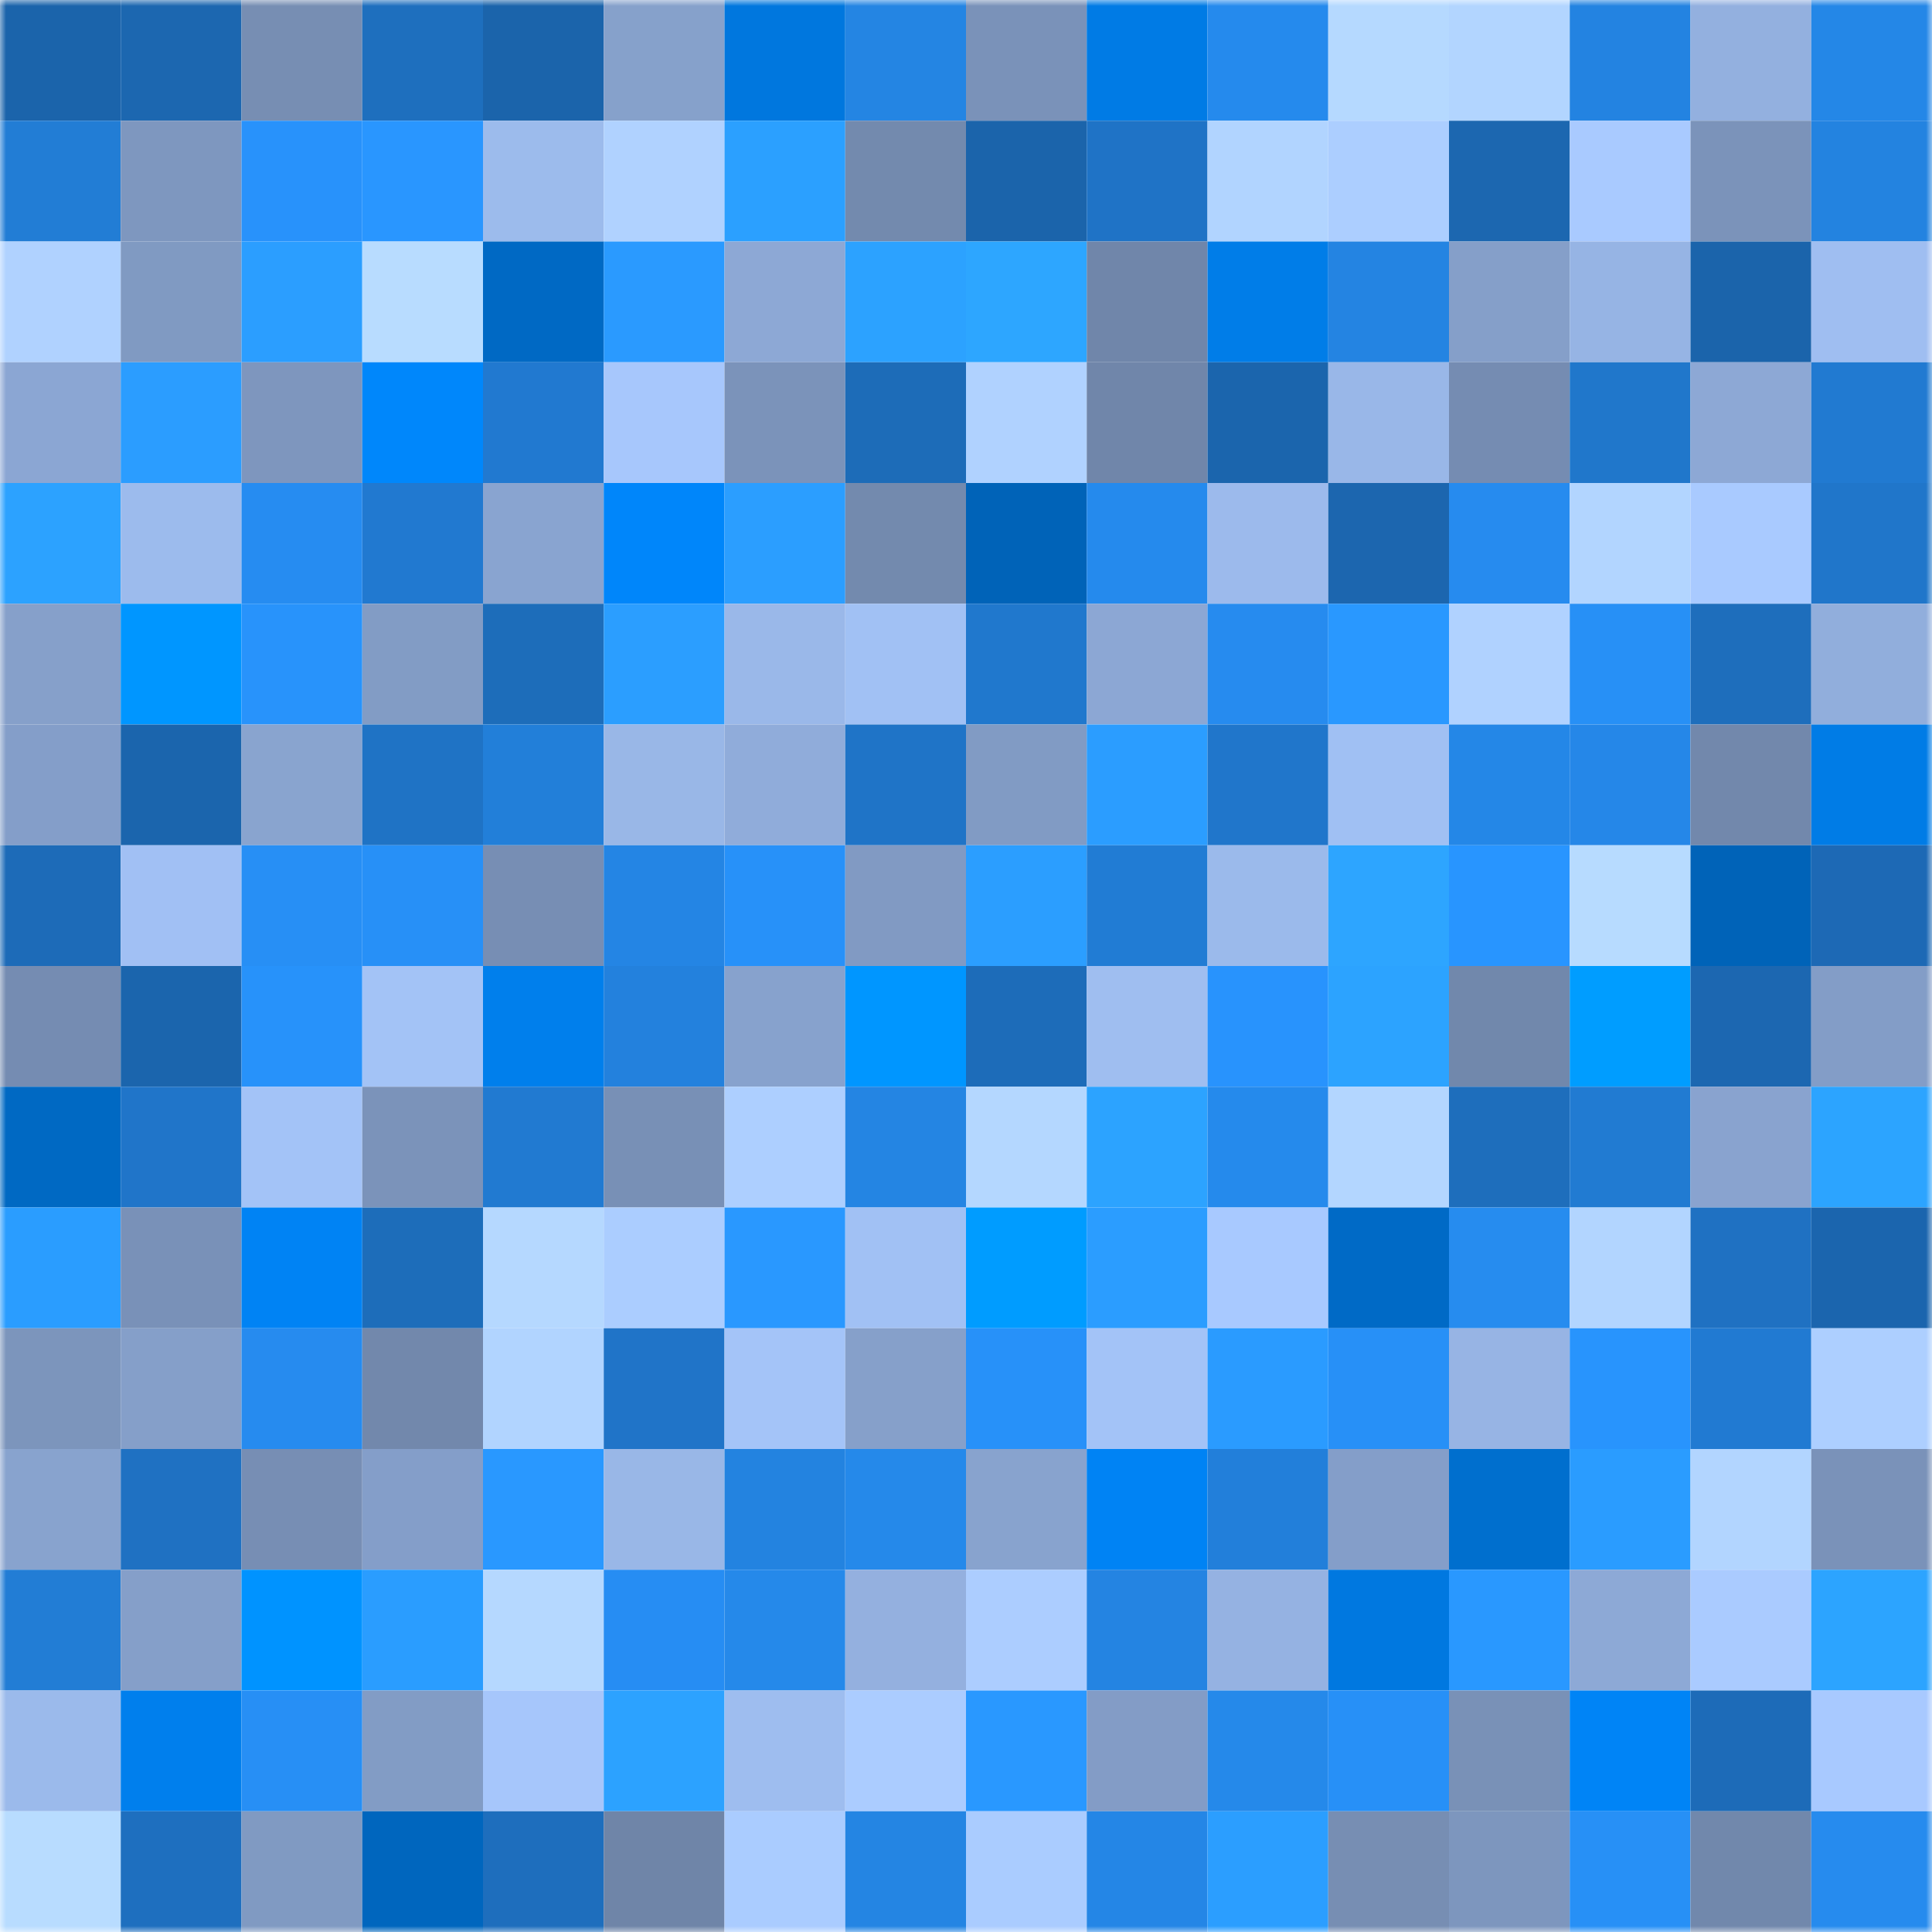<svg viewBox="0 0 160 160" fill="none" role="img" xmlns="http://www.w3.org/2000/svg" width="240" height="240" name="ens%2Clogiclover.eth"><mask id="1262888975" mask-type="alpha" maskUnits="userSpaceOnUse" x="0" y="0" width="160" height="160"><rect width="160" height="160" fill="#FFFFFF"></rect></mask><g mask="url(#1262888975)"><rect x="0" y="0" width="10" height="10" fill="#1b64ab"></rect><rect x="10" y="0" width="10" height="10" fill="#1c67b0"></rect><rect x="20" y="0" width="10" height="10" fill="#778eb3"></rect><rect x="30" y="0" width="10" height="10" fill="#1e6fbe"></rect><rect x="40" y="0" width="10" height="10" fill="#1b64ab"></rect><rect x="50" y="0" width="10" height="10" fill="#86a1cb"></rect><rect x="60" y="0" width="10" height="10" fill="#0077de"></rect><rect x="70" y="0" width="10" height="10" fill="#2485e3"></rect><rect x="80" y="0" width="10" height="10" fill="#7a92b9"></rect><rect x="90" y="0" width="10" height="10" fill="#007be5"></rect><rect x="100" y="0" width="10" height="10" fill="#258aed"></rect><rect x="110" y="0" width="10" height="10" fill="#b5d9ff"></rect><rect x="120" y="0" width="10" height="10" fill="#b2d5ff"></rect><rect x="130" y="0" width="10" height="10" fill="#2383e1"></rect><rect x="140" y="0" width="10" height="10" fill="#93b0df"></rect><rect x="150" y="0" width="10" height="10" fill="#2487e7"></rect><rect x="0" y="10" width="10" height="10" fill="#227dd5"></rect><rect x="10" y="10" width="10" height="10" fill="#7e97bf"></rect><rect x="20" y="10" width="10" height="10" fill="#2892fb"></rect><rect x="30" y="10" width="10" height="10" fill="#2996ff"></rect><rect x="40" y="10" width="10" height="10" fill="#9cbbec"></rect><rect x="50" y="10" width="10" height="10" fill="#b0d2ff"></rect><rect x="60" y="10" width="10" height="10" fill="#2ba0ff"></rect><rect x="70" y="10" width="10" height="10" fill="#738aae"></rect><rect x="80" y="10" width="10" height="10" fill="#1b64ab"></rect><rect x="90" y="10" width="10" height="10" fill="#1f73c6"></rect><rect x="100" y="10" width="10" height="10" fill="#b1d4ff"></rect><rect x="110" y="10" width="10" height="10" fill="#acceff"></rect><rect x="120" y="10" width="10" height="10" fill="#1c67b0"></rect><rect x="130" y="10" width="10" height="10" fill="#a9caff"></rect><rect x="140" y="10" width="10" height="10" fill="#7b93ba"></rect><rect x="150" y="10" width="10" height="10" fill="#2383e0"></rect><rect x="0" y="20" width="10" height="10" fill="#b0d2ff"></rect><rect x="10" y="20" width="10" height="10" fill="#809ac2"></rect><rect x="20" y="20" width="10" height="10" fill="#2b9eff"></rect><rect x="30" y="20" width="10" height="10" fill="#b8dcff"></rect><rect x="40" y="20" width="10" height="10" fill="#0069c4"></rect><rect x="50" y="20" width="10" height="10" fill="#2a9aff"></rect><rect x="60" y="20" width="10" height="10" fill="#8da8d5"></rect><rect x="70" y="20" width="10" height="10" fill="#2ca2ff"></rect><rect x="80" y="20" width="10" height="10" fill="#2da6ff"></rect><rect x="90" y="20" width="10" height="10" fill="#7086aa"></rect><rect x="100" y="20" width="10" height="10" fill="#007de8"></rect><rect x="110" y="20" width="10" height="10" fill="#2484e2"></rect><rect x="120" y="20" width="10" height="10" fill="#859fc9"></rect><rect x="130" y="20" width="10" height="10" fill="#96b4e4"></rect><rect x="140" y="20" width="10" height="10" fill="#1b64ab"></rect><rect x="150" y="20" width="10" height="10" fill="#9fbef1"></rect><rect x="0" y="30" width="10" height="10" fill="#8ba6d3"></rect><rect x="10" y="30" width="10" height="10" fill="#2b9dff"></rect><rect x="20" y="30" width="10" height="10" fill="#7e96be"></rect><rect x="30" y="30" width="10" height="10" fill="#0087fb"></rect><rect x="40" y="30" width="10" height="10" fill="#2179d0"></rect><rect x="50" y="30" width="10" height="10" fill="#a7c7fc"></rect><rect x="60" y="30" width="10" height="10" fill="#7b93ba"></rect><rect x="70" y="30" width="10" height="10" fill="#1d6cb8"></rect><rect x="80" y="30" width="10" height="10" fill="#b0d2ff"></rect><rect x="90" y="30" width="10" height="10" fill="#7086aa"></rect><rect x="100" y="30" width="10" height="10" fill="#1b65ad"></rect><rect x="110" y="30" width="10" height="10" fill="#99b7e8"></rect><rect x="120" y="30" width="10" height="10" fill="#758cb2"></rect><rect x="130" y="30" width="10" height="10" fill="#2077cb"></rect><rect x="140" y="30" width="10" height="10" fill="#8da8d5"></rect><rect x="150" y="30" width="10" height="10" fill="#217ad1"></rect><rect x="0" y="40" width="10" height="10" fill="#2ca2ff"></rect><rect x="10" y="40" width="10" height="10" fill="#9cbbed"></rect><rect x="20" y="40" width="10" height="10" fill="#268cf1"></rect><rect x="30" y="40" width="10" height="10" fill="#2179d0"></rect><rect x="40" y="40" width="10" height="10" fill="#89a4d0"></rect><rect x="50" y="40" width="10" height="10" fill="#0086fa"></rect><rect x="60" y="40" width="10" height="10" fill="#2b9eff"></rect><rect x="70" y="40" width="10" height="10" fill="#738aae"></rect><rect x="80" y="40" width="10" height="10" fill="#0063b8"></rect><rect x="90" y="40" width="10" height="10" fill="#258aed"></rect><rect x="100" y="40" width="10" height="10" fill="#9cbaec"></rect><rect x="110" y="40" width="10" height="10" fill="#1c66af"></rect><rect x="120" y="40" width="10" height="10" fill="#268bef"></rect><rect x="130" y="40" width="10" height="10" fill="#b2d5ff"></rect><rect x="140" y="40" width="10" height="10" fill="#a9caff"></rect><rect x="150" y="40" width="10" height="10" fill="#2076ca"></rect><rect x="0" y="50" width="10" height="10" fill="#86a0ca"></rect><rect x="10" y="50" width="10" height="10" fill="#0096ff"></rect><rect x="20" y="50" width="10" height="10" fill="#2893fb"></rect><rect x="30" y="50" width="10" height="10" fill="#829cc5"></rect><rect x="40" y="50" width="10" height="10" fill="#1d6dba"></rect><rect x="50" y="50" width="10" height="10" fill="#2b9eff"></rect><rect x="60" y="50" width="10" height="10" fill="#9ab8e9"></rect><rect x="70" y="50" width="10" height="10" fill="#a1c1f4"></rect><rect x="80" y="50" width="10" height="10" fill="#2078cd"></rect><rect x="90" y="50" width="10" height="10" fill="#8ca7d4"></rect><rect x="100" y="50" width="10" height="10" fill="#268bef"></rect><rect x="110" y="50" width="10" height="10" fill="#2998ff"></rect><rect x="120" y="50" width="10" height="10" fill="#b0d2ff"></rect><rect x="130" y="50" width="10" height="10" fill="#2790f6"></rect><rect x="140" y="50" width="10" height="10" fill="#1e6ebc"></rect><rect x="150" y="50" width="10" height="10" fill="#91aedc"></rect><rect x="0" y="60" width="10" height="10" fill="#849ec9"></rect><rect x="10" y="60" width="10" height="10" fill="#1b65ad"></rect><rect x="20" y="60" width="10" height="10" fill="#89a4cf"></rect><rect x="30" y="60" width="10" height="10" fill="#1f73c5"></rect><rect x="40" y="60" width="10" height="10" fill="#227fd9"></rect><rect x="50" y="60" width="10" height="10" fill="#99b7e7"></rect><rect x="60" y="60" width="10" height="10" fill="#90acda"></rect><rect x="70" y="60" width="10" height="10" fill="#1f74c7"></rect><rect x="80" y="60" width="10" height="10" fill="#819bc4"></rect><rect x="90" y="60" width="10" height="10" fill="#2b9dff"></rect><rect x="100" y="60" width="10" height="10" fill="#2076cb"></rect><rect x="110" y="60" width="10" height="10" fill="#a0c0f3"></rect><rect x="120" y="60" width="10" height="10" fill="#2487e7"></rect><rect x="130" y="60" width="10" height="10" fill="#2587e8"></rect><rect x="140" y="60" width="10" height="10" fill="#7288ac"></rect><rect x="150" y="60" width="10" height="10" fill="#007ce6"></rect><rect x="0" y="70" width="10" height="10" fill="#1d6bb8"></rect><rect x="10" y="70" width="10" height="10" fill="#a1c0f4"></rect><rect x="20" y="70" width="10" height="10" fill="#278ff5"></rect><rect x="30" y="70" width="10" height="10" fill="#2790f7"></rect><rect x="40" y="70" width="10" height="10" fill="#778eb4"></rect><rect x="50" y="70" width="10" height="10" fill="#2485e4"></rect><rect x="60" y="70" width="10" height="10" fill="#2791f9"></rect><rect x="70" y="70" width="10" height="10" fill="#819ac3"></rect><rect x="80" y="70" width="10" height="10" fill="#2b9eff"></rect><rect x="90" y="70" width="10" height="10" fill="#217cd4"></rect><rect x="100" y="70" width="10" height="10" fill="#9bbaeb"></rect><rect x="110" y="70" width="10" height="10" fill="#2da5ff"></rect><rect x="120" y="70" width="10" height="10" fill="#2895ff"></rect><rect x="130" y="70" width="10" height="10" fill="#b7dbff"></rect><rect x="140" y="70" width="10" height="10" fill="#0063b8"></rect><rect x="150" y="70" width="10" height="10" fill="#1d69b5"></rect><rect x="0" y="80" width="10" height="10" fill="#758cb2"></rect><rect x="10" y="80" width="10" height="10" fill="#1b65ad"></rect><rect x="20" y="80" width="10" height="10" fill="#2792fa"></rect><rect x="30" y="80" width="10" height="10" fill="#a3c3f6"></rect><rect x="40" y="80" width="10" height="10" fill="#007fec"></rect><rect x="50" y="80" width="10" height="10" fill="#2381dd"></rect><rect x="60" y="80" width="10" height="10" fill="#87a2cd"></rect><rect x="70" y="80" width="10" height="10" fill="#0096ff"></rect><rect x="80" y="80" width="10" height="10" fill="#1d6cb9"></rect><rect x="90" y="80" width="10" height="10" fill="#9fbef0"></rect><rect x="100" y="80" width="10" height="10" fill="#2893fd"></rect><rect x="110" y="80" width="10" height="10" fill="#2ca3ff"></rect><rect x="120" y="80" width="10" height="10" fill="#7188ac"></rect><rect x="130" y="80" width="10" height="10" fill="#009dff"></rect><rect x="140" y="80" width="10" height="10" fill="#1c67b1"></rect><rect x="150" y="80" width="10" height="10" fill="#839dc7"></rect><rect x="0" y="90" width="10" height="10" fill="#0069c3"></rect><rect x="10" y="90" width="10" height="10" fill="#2075c9"></rect><rect x="20" y="90" width="10" height="10" fill="#a3c3f7"></rect><rect x="30" y="90" width="10" height="10" fill="#7b93ba"></rect><rect x="40" y="90" width="10" height="10" fill="#217ad1"></rect><rect x="50" y="90" width="10" height="10" fill="#7890b6"></rect><rect x="60" y="90" width="10" height="10" fill="#adcfff"></rect><rect x="70" y="90" width="10" height="10" fill="#2485e3"></rect><rect x="80" y="90" width="10" height="10" fill="#b4d7ff"></rect><rect x="90" y="90" width="10" height="10" fill="#2ca3ff"></rect><rect x="100" y="90" width="10" height="10" fill="#258aec"></rect><rect x="110" y="90" width="10" height="10" fill="#b3d6ff"></rect><rect x="120" y="90" width="10" height="10" fill="#1e6ebc"></rect><rect x="130" y="90" width="10" height="10" fill="#217bd2"></rect><rect x="140" y="90" width="10" height="10" fill="#89a3cf"></rect><rect x="150" y="90" width="10" height="10" fill="#2ca4ff"></rect><rect x="0" y="100" width="10" height="10" fill="#2a9dff"></rect><rect x="10" y="100" width="10" height="10" fill="#7991b8"></rect><rect x="20" y="100" width="10" height="10" fill="#0083f4"></rect><rect x="30" y="100" width="10" height="10" fill="#1d6dba"></rect><rect x="40" y="100" width="10" height="10" fill="#b5d8ff"></rect><rect x="50" y="100" width="10" height="10" fill="#abcdff"></rect><rect x="60" y="100" width="10" height="10" fill="#2998ff"></rect><rect x="70" y="100" width="10" height="10" fill="#a1c1f4"></rect><rect x="80" y="100" width="10" height="10" fill="#009cff"></rect><rect x="90" y="100" width="10" height="10" fill="#2b9dff"></rect><rect x="100" y="100" width="10" height="10" fill="#a8c9ff"></rect><rect x="110" y="100" width="10" height="10" fill="#006ac6"></rect><rect x="120" y="100" width="10" height="10" fill="#268cef"></rect><rect x="130" y="100" width="10" height="10" fill="#b2d5ff"></rect><rect x="140" y="100" width="10" height="10" fill="#1f71c2"></rect><rect x="150" y="100" width="10" height="10" fill="#1b65ae"></rect><rect x="0" y="110" width="10" height="10" fill="#7c95bc"></rect><rect x="10" y="110" width="10" height="10" fill="#859fc9"></rect><rect x="20" y="110" width="10" height="10" fill="#268bef"></rect><rect x="30" y="110" width="10" height="10" fill="#7288ac"></rect><rect x="40" y="110" width="10" height="10" fill="#b1d4ff"></rect><rect x="50" y="110" width="10" height="10" fill="#2074c8"></rect><rect x="60" y="110" width="10" height="10" fill="#a4c4f8"></rect><rect x="70" y="110" width="10" height="10" fill="#86a0ca"></rect><rect x="80" y="110" width="10" height="10" fill="#2791f9"></rect><rect x="90" y="110" width="10" height="10" fill="#a3c3f7"></rect><rect x="100" y="110" width="10" height="10" fill="#2a9bff"></rect><rect x="110" y="110" width="10" height="10" fill="#2790f7"></rect><rect x="120" y="110" width="10" height="10" fill="#97b4e4"></rect><rect x="130" y="110" width="10" height="10" fill="#2894fd"></rect><rect x="140" y="110" width="10" height="10" fill="#217ad2"></rect><rect x="150" y="110" width="10" height="10" fill="#adcfff"></rect><rect x="0" y="120" width="10" height="10" fill="#88a3ce"></rect><rect x="10" y="120" width="10" height="10" fill="#1f71c2"></rect><rect x="20" y="120" width="10" height="10" fill="#778eb4"></rect><rect x="30" y="120" width="10" height="10" fill="#849ec9"></rect><rect x="40" y="120" width="10" height="10" fill="#2998ff"></rect><rect x="50" y="120" width="10" height="10" fill="#99b7e7"></rect><rect x="60" y="120" width="10" height="10" fill="#2383e0"></rect><rect x="70" y="120" width="10" height="10" fill="#2589ea"></rect><rect x="80" y="120" width="10" height="10" fill="#88a3ce"></rect><rect x="90" y="120" width="10" height="10" fill="#0083f4"></rect><rect x="100" y="120" width="10" height="10" fill="#227fda"></rect><rect x="110" y="120" width="10" height="10" fill="#849ec9"></rect><rect x="120" y="120" width="10" height="10" fill="#006fce"></rect><rect x="130" y="120" width="10" height="10" fill="#2a9cff"></rect><rect x="140" y="120" width="10" height="10" fill="#b2d5ff"></rect><rect x="150" y="120" width="10" height="10" fill="#7a92b9"></rect><rect x="0" y="130" width="10" height="10" fill="#227dd5"></rect><rect x="10" y="130" width="10" height="10" fill="#859fc9"></rect><rect x="20" y="130" width="10" height="10" fill="#0093ff"></rect><rect x="30" y="130" width="10" height="10" fill="#2a9dff"></rect><rect x="40" y="130" width="10" height="10" fill="#b5d8ff"></rect><rect x="50" y="130" width="10" height="10" fill="#268df3"></rect><rect x="60" y="130" width="10" height="10" fill="#2589ea"></rect><rect x="70" y="130" width="10" height="10" fill="#94b0df"></rect><rect x="80" y="130" width="10" height="10" fill="#accdff"></rect><rect x="90" y="130" width="10" height="10" fill="#2484e2"></rect><rect x="100" y="130" width="10" height="10" fill="#95b2e2"></rect><rect x="110" y="130" width="10" height="10" fill="#0078e0"></rect><rect x="120" y="130" width="10" height="10" fill="#2998ff"></rect><rect x="130" y="130" width="10" height="10" fill="#8da9d6"></rect><rect x="140" y="130" width="10" height="10" fill="#aacbff"></rect><rect x="150" y="130" width="10" height="10" fill="#2ca4ff"></rect><rect x="0" y="140" width="10" height="10" fill="#9bbaeb"></rect><rect x="10" y="140" width="10" height="10" fill="#007fed"></rect><rect x="20" y="140" width="10" height="10" fill="#278ff5"></rect><rect x="30" y="140" width="10" height="10" fill="#829cc5"></rect><rect x="40" y="140" width="10" height="10" fill="#a6c6fb"></rect><rect x="50" y="140" width="10" height="10" fill="#2ca2ff"></rect><rect x="60" y="140" width="10" height="10" fill="#9ebdef"></rect><rect x="70" y="140" width="10" height="10" fill="#abccff"></rect><rect x="80" y="140" width="10" height="10" fill="#2998ff"></rect><rect x="90" y="140" width="10" height="10" fill="#839cc6"></rect><rect x="100" y="140" width="10" height="10" fill="#2589ea"></rect><rect x="110" y="140" width="10" height="10" fill="#2790f7"></rect><rect x="120" y="140" width="10" height="10" fill="#7991b7"></rect><rect x="130" y="140" width="10" height="10" fill="#0084f6"></rect><rect x="140" y="140" width="10" height="10" fill="#1d6bb8"></rect><rect x="150" y="140" width="10" height="10" fill="#a8c9ff"></rect><rect x="0" y="150" width="10" height="10" fill="#b8dcff"></rect><rect x="10" y="150" width="10" height="10" fill="#1e6fbf"></rect><rect x="20" y="150" width="10" height="10" fill="#809ac2"></rect><rect x="30" y="150" width="10" height="10" fill="#0066be"></rect><rect x="40" y="150" width="10" height="10" fill="#1e6ebd"></rect><rect x="50" y="150" width="10" height="10" fill="#6f85a8"></rect><rect x="60" y="150" width="10" height="10" fill="#aaccff"></rect><rect x="70" y="150" width="10" height="10" fill="#2485e3"></rect><rect x="80" y="150" width="10" height="10" fill="#aaccff"></rect><rect x="90" y="150" width="10" height="10" fill="#2486e6"></rect><rect x="100" y="150" width="10" height="10" fill="#2b9eff"></rect><rect x="110" y="150" width="10" height="10" fill="#778eb3"></rect><rect x="120" y="150" width="10" height="10" fill="#7d96be"></rect><rect x="130" y="150" width="10" height="10" fill="#2790f6"></rect><rect x="140" y="150" width="10" height="10" fill="#7188ac"></rect><rect x="150" y="150" width="10" height="10" fill="#268bee"></rect></g></svg>